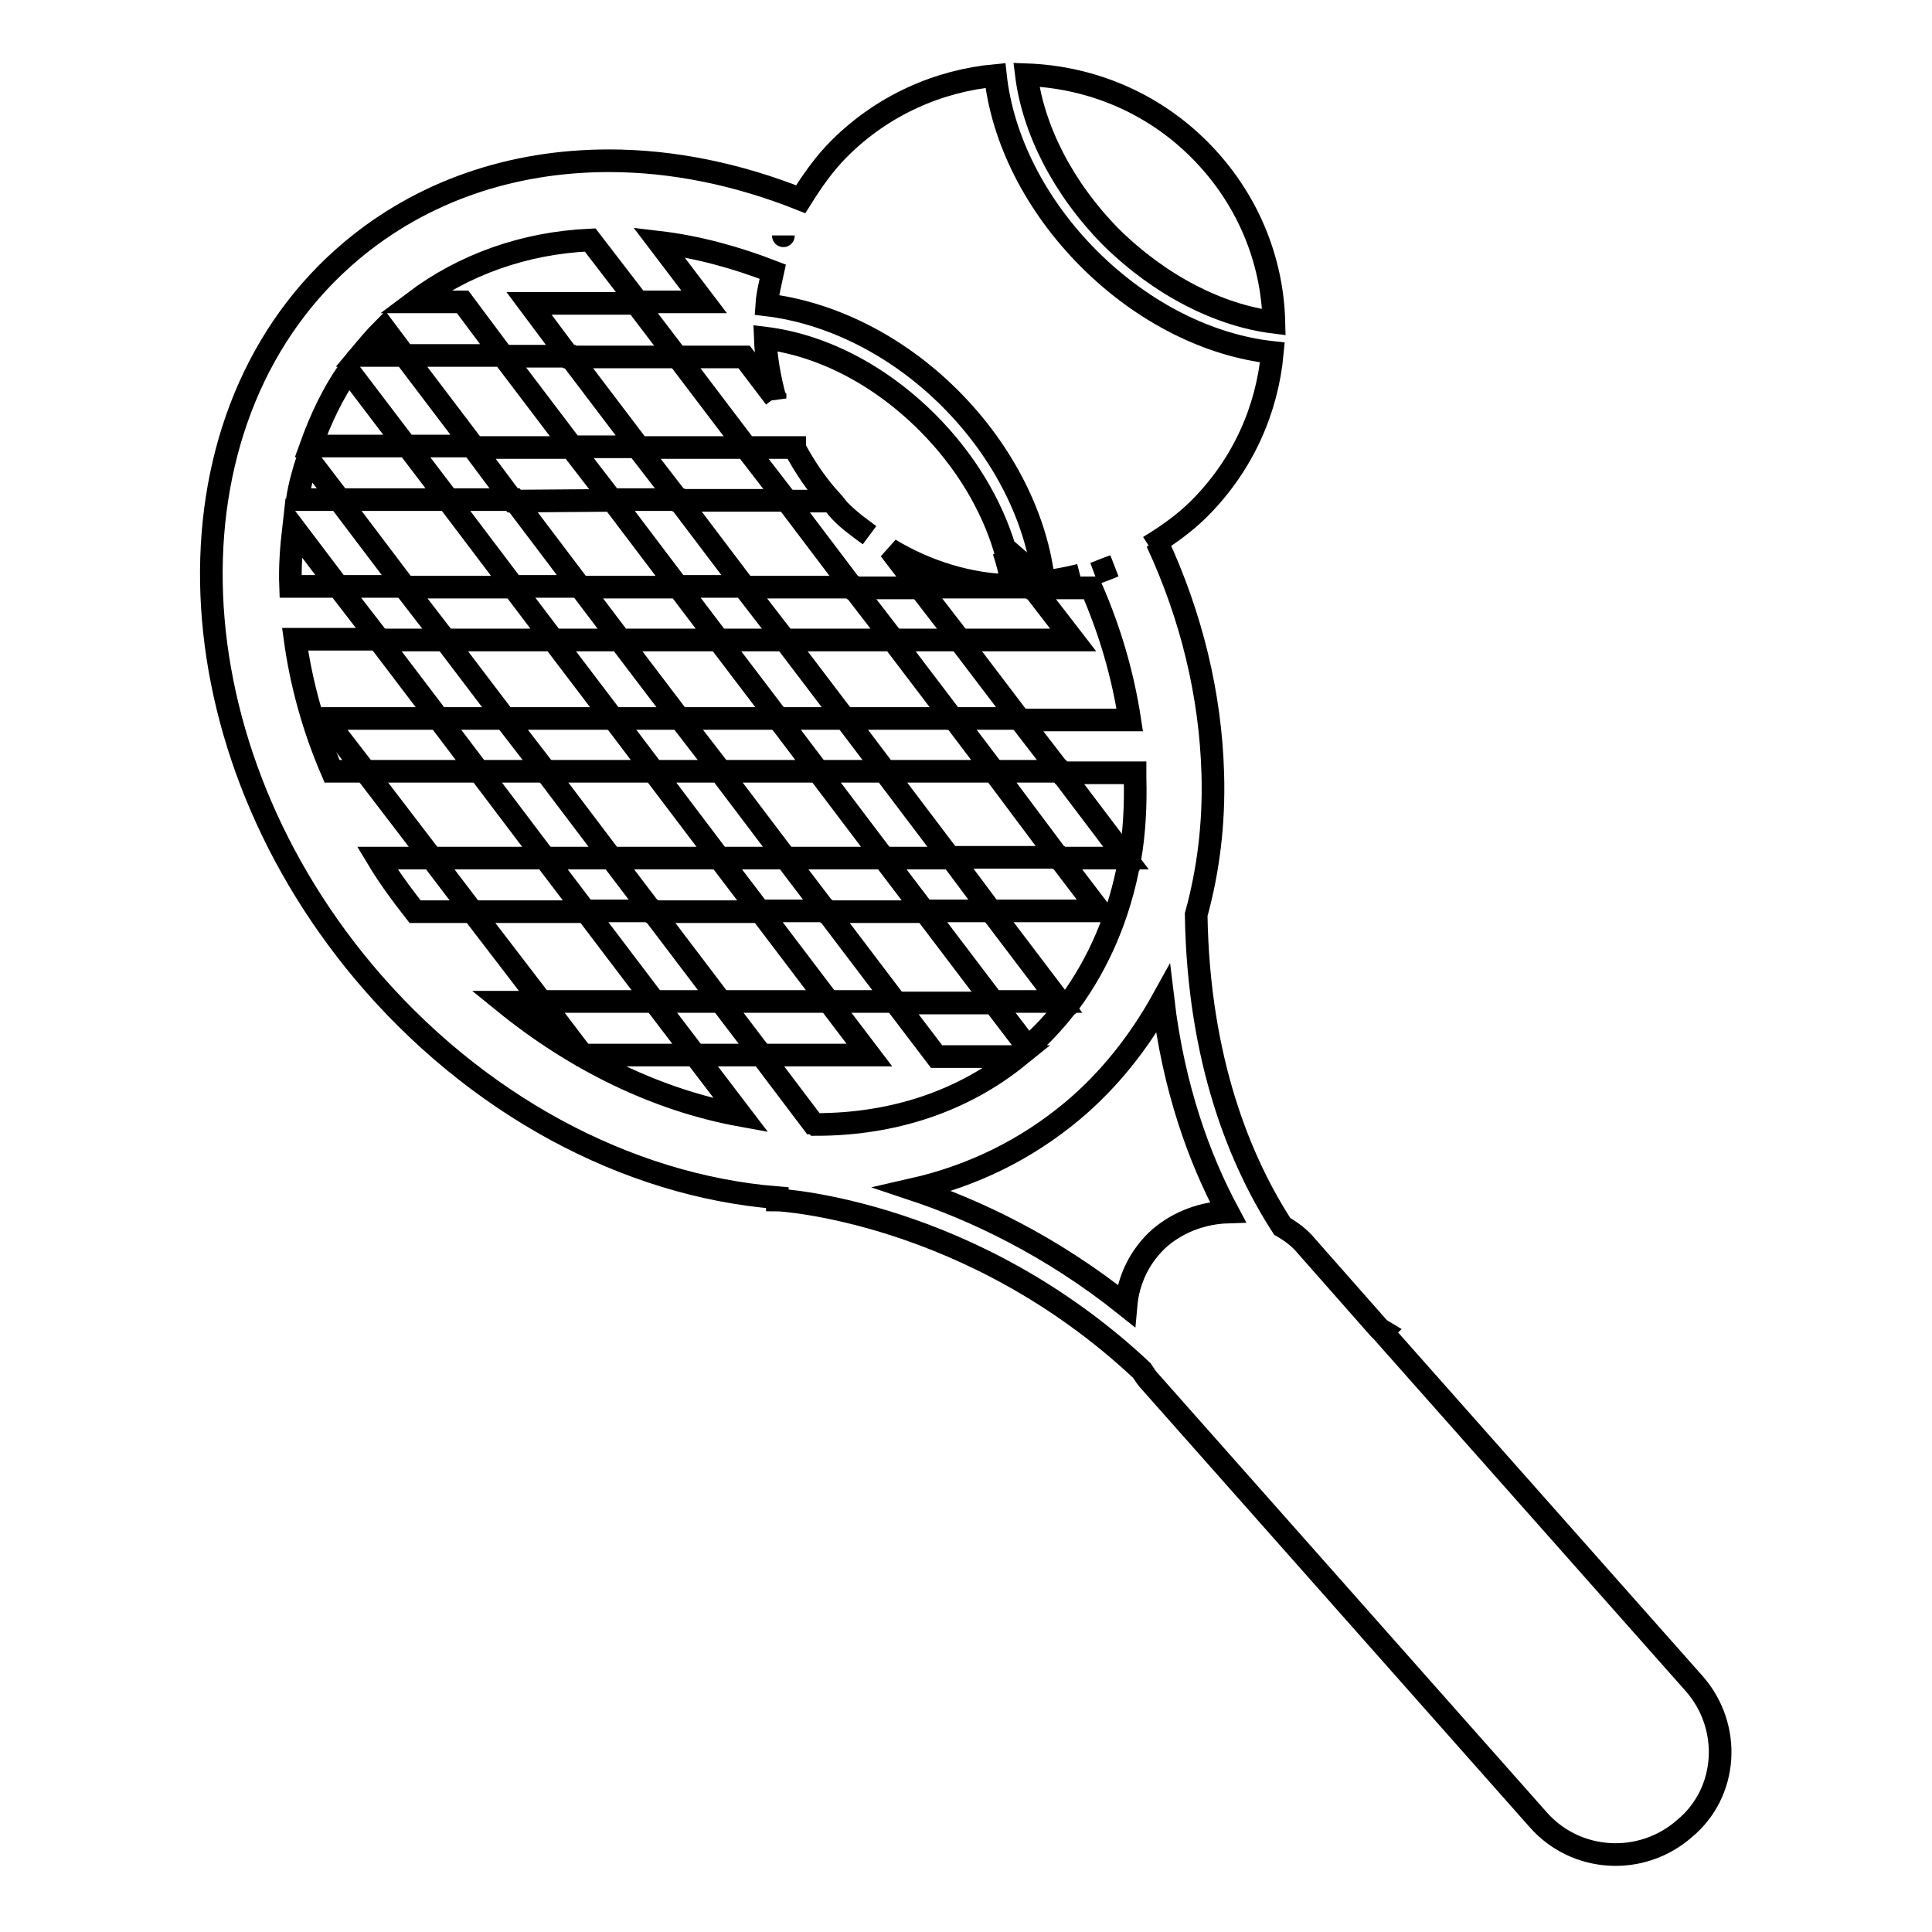 <?xml version="1.0" encoding="utf-8"?>
<!-- Svg Vector Icons : http://www.onlinewebfonts.com/icon -->
<!DOCTYPE svg PUBLIC "-//W3C//DTD SVG 1.1//EN" "http://www.w3.org/Graphics/SVG/1.1/DTD/svg11.dtd">
<svg version="1.1" xmlns="http://www.w3.org/2000/svg" xmlns:xlink="http://www.w3.org/1999/xlink" x="0px" y="0px" viewBox="0 0 256 256" enable-background="new 0 0 256 256" xml:space="preserve">
<g><g><path stroke-width="3" fill-opacity="0" stroke="#000000"  d="M168.8,42.7c-0.2-8.3-3.5-16.5-9.9-22.9c-6.3-6.3-14.5-9.6-22.9-9.9c0.9,7.2,4.8,15,11.2,21.5C153.8,37.9,161.6,41.8,168.8,42.7z"/><path stroke-width="3" fill-opacity="0" stroke="#000000"  d="M75.4,47.3h14.3l-5.4-7.1H70.1L75.4,47.3z"/><path stroke-width="3" fill-opacity="0" stroke="#000000"  d="M142.2,84.8l-5.4-7h-15l5.4,7H142.2z"/><path stroke-width="3" fill-opacity="0" stroke="#000000"  d="M73.3,84.8l-5.3-7H53.6l5.4,7H73.3z"/><path stroke-width="3" fill-opacity="0" stroke="#000000"  d="M104,84.8h14.4l-5.4-7H98.6L104,84.8z"/><path stroke-width="3" fill-opacity="0" stroke="#000000"  d="M95.2,84.8l-5.3-7h-13l5.3,7H95.2z"/><path stroke-width="3" fill-opacity="0" stroke="#000000"  d="M89.9,66.3h14.3l-5.4-7H84.5L89.9,66.3z"/><path stroke-width="3" fill-opacity="0" stroke="#000000"  d="M81.1,66.3l-5.4-7h-13l5.3,7.1L81.1,66.3L81.1,66.3z"/><path stroke-width="3" fill-opacity="0" stroke="#000000"  d="M131.3,120.7h14.4l-5.4-7.1H126L131.3,120.7z"/><path stroke-width="3" fill-opacity="0" stroke="#000000"  d="M104.1,113.7l5.4,7.1h13l-5.4-7.1H104.1z"/><path stroke-width="3" fill-opacity="0" stroke="#000000"  d="M72.2,113.7h-15l5.4,7.1h15L72.2,113.7z"/><path stroke-width="3" fill-opacity="0" stroke="#000000"  d="M81,113.7l5.4,7.1h14.3l-5.4-7.1H81z"/><path stroke-width="3" fill-opacity="0" stroke="#000000"  d="M86.6,102.2l-5.3-7H66.9l5.4,7H86.6z"/><path stroke-width="3" fill-opacity="0" stroke="#000000"  d="M117.3,102.2h14.4l-5.3-7h-14.4L117.3,102.2z"/><path stroke-width="3" fill-opacity="0" stroke="#000000"  d="M108.4,102.2l-5.3-7h-13l5.4,7H108.4z"/><path stroke-width="3" fill-opacity="0" stroke="#000000"  d="M58.1,95.2H43l5.4,7h15L58.1,95.2z"/><path stroke-width="3" fill-opacity="0" stroke="#000000"  d="M71.8,132.7l5.4,7.1h14.9l-5.4-7.1H71.8z"/><path stroke-width="3" fill-opacity="0" stroke="#000000"  d="M109.8,132.7H95.5l5.4,7.1h14.3L109.8,132.7z"/><path stroke-width="3" fill-opacity="0" stroke="#000000"  d="M76.8,77.7l-8.7-11.5h-8.8L68,77.7H76.8z"/><path stroke-width="3" fill-opacity="0" stroke="#000000"  d="M104.1,113.7l-8.7-11.5h-8.8l8.7,11.5H104.1z"/><path stroke-width="3" fill-opacity="0" stroke="#000000"  d="M90,95.2l-7.9-10.4h-8.8l7.9,10.4H90z"/><path stroke-width="3" fill-opacity="0" stroke="#000000"  d="M100.7,120.7l9.1,12h8.8l-9.1-12H100.7z"/><path stroke-width="3" fill-opacity="0" stroke="#000000"  d="M72.3,102.2h-8.8l8.7,11.5H81L72.3,102.2z"/><path stroke-width="3" fill-opacity="0" stroke="#000000"  d="M77.6,120.7l9.1,12h8.8l-9.1-12H77.6z"/><path stroke-width="3" fill-opacity="0" stroke="#000000"  d="M66.9,95.2L59,84.8h-8.8l7.9,10.4H66.9z"/><path stroke-width="3" fill-opacity="0" stroke="#000000"  d="M140.3,113.7h8.9l-8.7-11.5h-8.8L140.3,113.7z"/><path stroke-width="3" fill-opacity="0" stroke="#000000"  d="M118.3,84.8l7.9,10.4h8.8l-7.9-10.4H118.3z"/><path stroke-width="3" fill-opacity="0" stroke="#000000"  d="M98.6,77.7l-8.7-11.5h-8.8l8.7,11.5H98.6z"/><path stroke-width="3" fill-opacity="0" stroke="#000000"  d="M117.1,113.7h8.8l-8.7-11.5h-8.8L117.1,113.7z"/><path stroke-width="3" fill-opacity="0" stroke="#000000"  d="M122.5,120.7l9.1,12h8.8l-9.1-12H122.5z"/><path stroke-width="3" fill-opacity="0" stroke="#000000"  d="M103.1,95.2h8.8L104,84.8h-8.8L103.1,95.2z"/><path stroke-width="3" fill-opacity="0" stroke="#000000"  d="M84.6,59.2l-9.1-12h-8.8l9.1,12H84.6z"/><path stroke-width="3" fill-opacity="0" stroke="#000000"  d="M224.5,223.1l-41.3-46.6l0.1-0.1l-0.5-0.3l-9.7-11c-0.9-1.1-2-1.9-3.2-2.6c-5.5-8.5-11.1-21.9-11.4-41.3c1.6-5.8,2.4-12.1,2.2-18.7c-0.3-10.4-2.8-20.8-7.4-30.7c-0.3,0.2-0.7,0.4-1,0.6c2.3-1.4,4.6-3,6.6-5c5.8-5.8,9-13.1,9.7-20.7c-8.3-0.9-17.1-5.2-24.3-12.4c-7.2-7.2-11.5-16-12.4-24.3c-7.5,0.7-14.9,3.9-20.7,9.7c-2,2-3.6,4.3-5.1,6.7c-8.3-3.3-16.9-5.1-25.4-5.1c-13,0-24.8,4.1-34.1,11.9c-25.4,21.3-24.7,64.2,1.6,95.6c14.7,17.5,34.8,28.3,54.8,29.9v0.3c0.3,0,25.7,1.4,48.3,22.6c0.4,0.6,0.7,1.1,1.2,1.6l51.3,57.9c5,5.7,13.7,6.2,19.4,1.2C229,237.5,229.5,228.8,224.5,223.1z M147.6,75c-0.9,0.4-1.8,0.7-2.6,1C145.8,75.7,146.7,75.3,147.6,75z M107.7,148.8l-6.8-9h-8.8l6.1,8c-11-2-21.8-7.2-31.4-15h5l-9.2-12H55c-1.8-2.3-3.5-4.6-5-7.1h7.2l-8.8-11.5H44c-2.5-5.8-4.1-11.7-4.9-17.5h11.1l-5.4-7h-6.3c-0.1-2.6,0.1-5.2,0.4-7.8l5.9,7.8h8.8l-8.7-11.5h-5.5c0.3-1.9,0.8-3.7,1.4-5.5l4.2,5.5h14.4l-5.4-7.1H41.2c1.3-3.6,2.9-7,5-10l7.6,10h8.9l-9.1-12h-5.9c1-1.2,2-2.4,3.2-3.6l2.7,3.6h13l-5.3-7.1h-6.4c6.5-4.9,14.5-7.8,23.3-8.2l6.3,8.2h8.8l-6-7.9c5.1,0.6,10.2,2,15.1,3.9c-0.3,1.4-0.7,2.9-0.8,4.4c8.3,1,17.1,5.2,24.3,12.4c7.2,7.2,11.5,16.1,12.4,24.3c1.6-0.1,3.3-0.5,4.8-0.9c-1.6,0.4-3.2,0.7-4.8,0.9l-5.2-4.5C131.4,67,128,61.1,122.9,56c-6.5-6.5-14.2-10.3-21.5-11.2c0.1,2.7,0.6,5.4,1.3,8c0,0,0,0,0-0.1l-4.1-5.4h-8.8l9.1,12h6.4c0,0,0,0,0,0c0,0,0,0,0,0l0,0c0,0,0,0,0,0.1c1.3,2.4,2.8,4.7,4.8,6.9c0,0,0,0.1,0.1,0.1l0,0c0.4,0.4,0.7,0.9,1.1,1.3c1.2,1.3,2.6,2.2,3.9,3.2c-1.4-1-2.7-2-3.9-3.2c-0.4-0.4-0.7-0.9-1.1-1.3h-5.9l8.7,11.5h8.8l-3.9-5.1c0,0,0,0,0,0c5,3,10.6,4.7,16.2,4.8c-0.2-1.5-0.6-3.1-1.1-4.6l3.8,4.9h7.8c2.5,5.7,4.2,11.6,5.1,17.5h-14.5l5.4,7h9.8c0,0.2,0,0.5,0,0.7c0.1,3.7-0.1,7.3-0.7,10.8h-0.4l0.3,0.4c-1.3,7-4,13.3-7.9,18.6h-1.2l0.6,0.7c-1.5,1.9-3.1,3.6-4.9,5.2l-4.5-5.9h-13l5.4,7.1h10.8c-7.3,5.9-16.5,9-26.8,9C107.9,148.8,107.8,148.8,107.7,148.8z M103.8,31.2C103.8,31.2,103.8,31.3,103.8,31.2C103.8,31.3,103.8,31.2,103.8,31.2z M153.7,164c-2.7,2.4-4.2,5.6-4.5,9c-10-8-20.1-12.7-28.2-15.4c7.9-1.8,15-5.3,21.1-10.4c4.9-4.1,8.9-9.2,12-14.8c1.4,11.8,4.8,21.1,8.6,28.2C159.5,160.7,156.3,161.8,153.7,164z"/></g></g>
</svg>